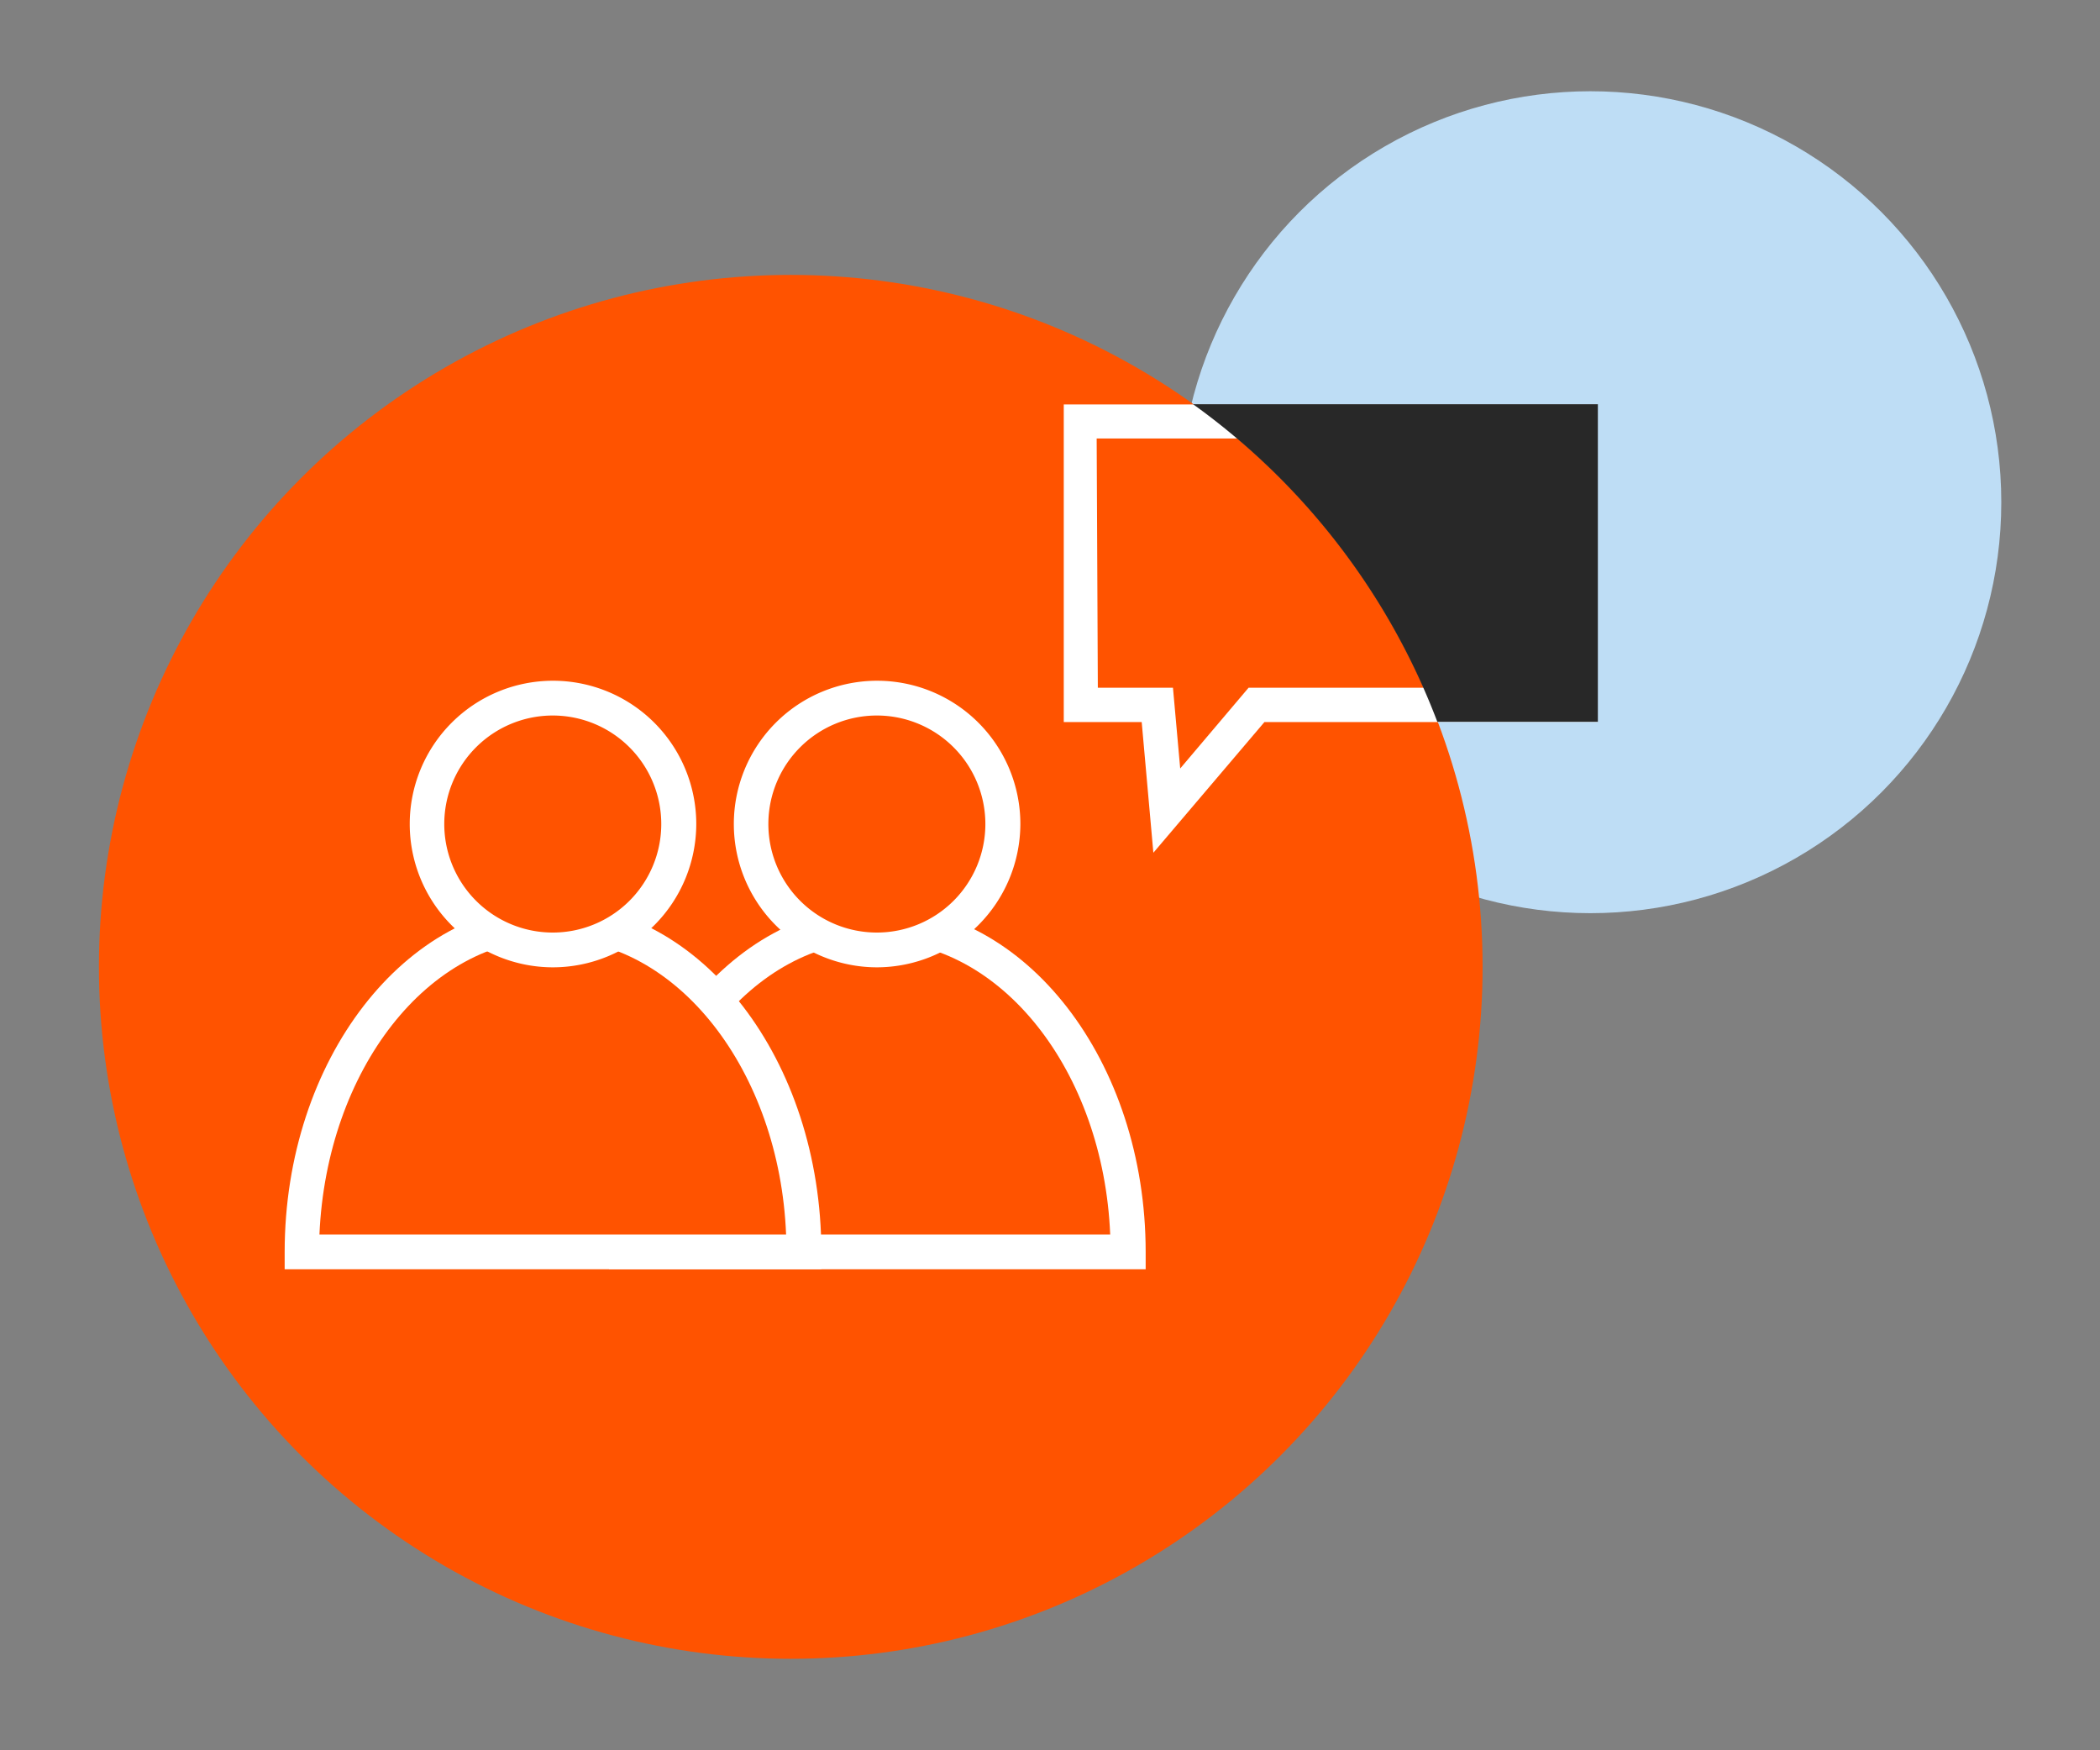 <svg id="Layer_1" data-name="Layer 1" xmlns="http://www.w3.org/2000/svg" viewBox="0 0 90 75"><rect x="0" y="0" width="90" height="75" fill="#808080" stroke="none"/><defs><style>.cls-1{fill:#beddf5;}.cls-2{fill:#ff5300;}.cls-3{fill:#fff;}.cls-4{fill:#282828;}</style></defs><circle class="cls-1" cx="68.16" cy="21.52" r="17.61"/><circle class="cls-2" cx="33.89" cy="41.43" r="29.65"/><path class="cls-3" d="M49.1,54.39h-23v-.74c0-8.17,5.17-14.82,11.52-14.82S49.1,45.48,49.1,53.65ZM27.58,52.9h20c-.29-7-4.67-12.58-10-12.58S27.87,45.9,27.58,52.9Z"/><circle class="cls-2" cx="37.58" cy="35.31" r="5.39"/><path class="cls-3" d="M37.59,41.45a6.14,6.14,0,1,1,6.14-6.14A6.16,6.16,0,0,1,37.59,41.45Zm0-10.79a4.65,4.65,0,1,0,4.64,4.65A4.65,4.65,0,0,0,37.59,30.66Z"/><path class="cls-2" d="M12.93,53.65c0-7.83,4.82-14.17,10.76-14.17s10.77,6.34,10.77,14.17Z"/><path class="cls-3" d="M35.2,54.39h-23v-.74c0-8.22,5.17-14.91,11.51-14.91S35.2,45.43,35.2,53.65ZM13.69,52.9h20c-.28-7-4.66-12.67-10-12.67S14,45.85,13.69,52.9Z"/><circle class="cls-2" cx="23.69" cy="35.31" r="5.39"/><path class="cls-3" d="M23.69,41.45a6.14,6.14,0,1,1,6.15-6.14A6.15,6.15,0,0,1,23.69,41.45Zm0-10.79a4.65,4.65,0,1,0,4.65,4.65A4.65,4.65,0,0,0,23.69,30.66Z"/><path class="cls-3" d="M49.43,36.54l-.5-5.6H45.59V17.33H68.47V30.94H54.19Zm-2.38-7.07h3.22l.31,3.46,2.93-3.46H67V18.79h-20Z"/><path class="cls-4" d="M68.48,17.32H51.13A29.75,29.75,0,0,1,61.6,30.93h6.88Z"/></svg>